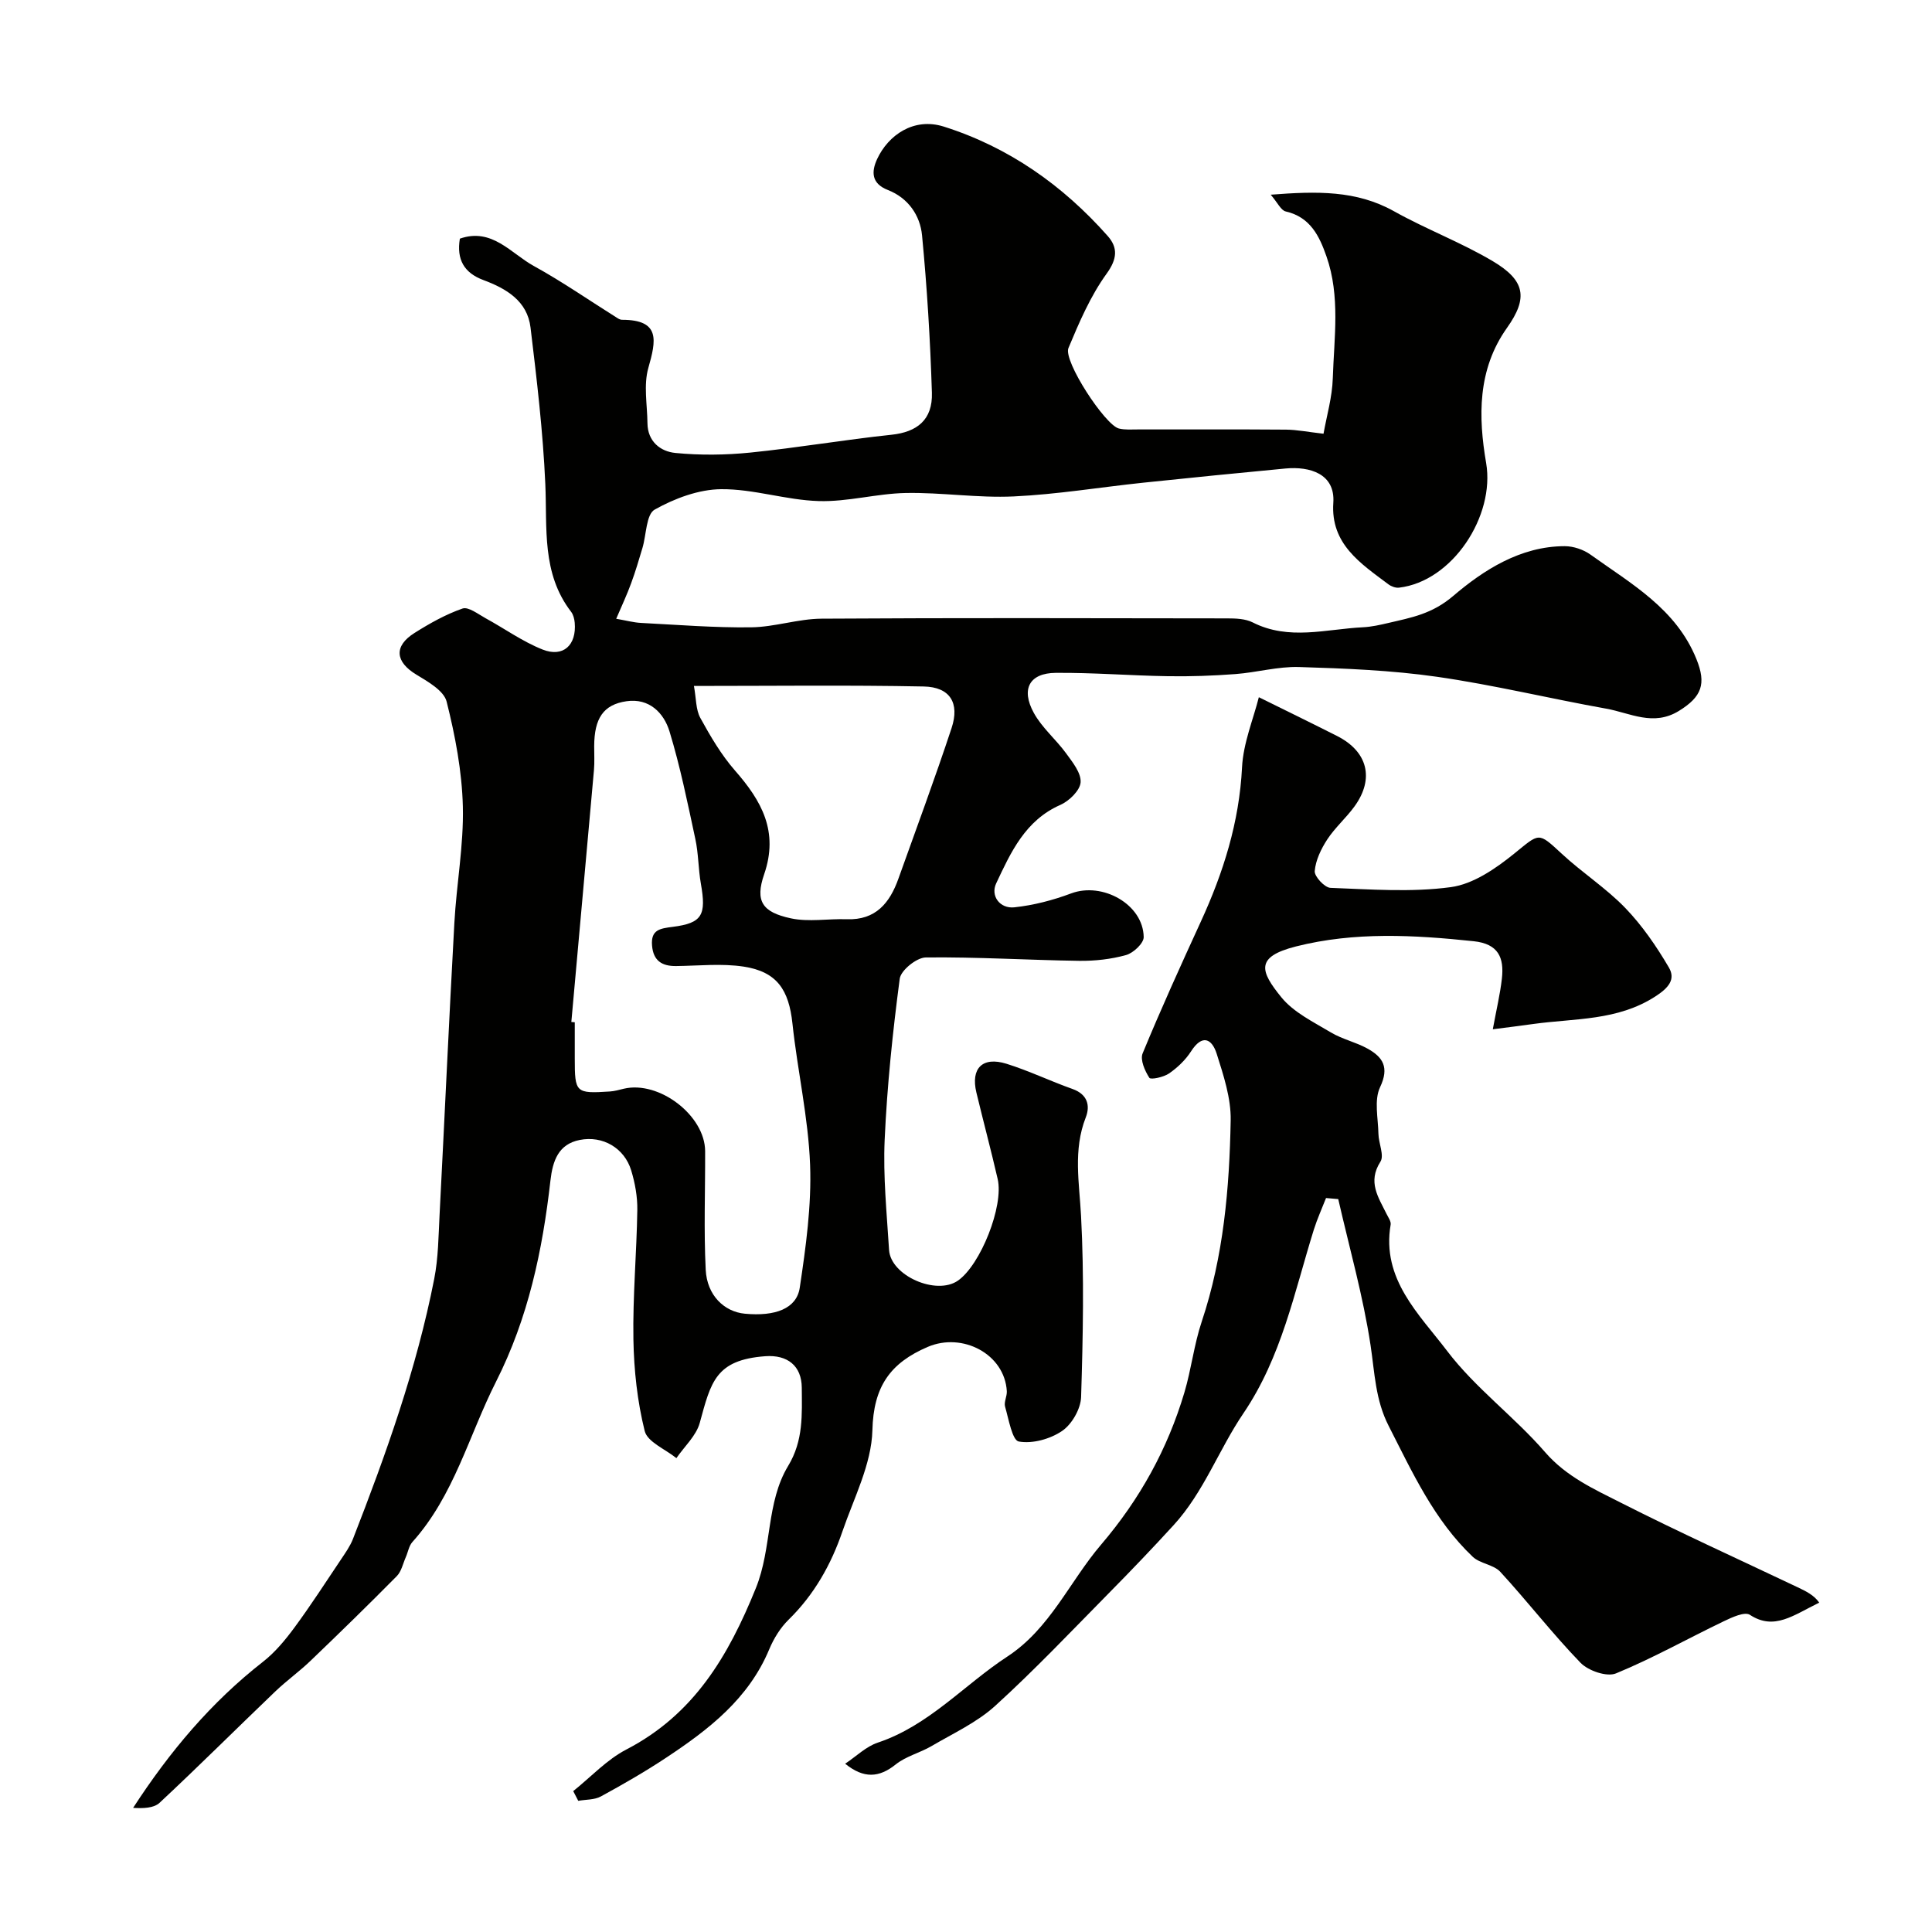 <svg enable-background="new 0 0 400 400" viewBox="0 0 400 400" xmlns="http://www.w3.org/2000/svg"><g fill="#010100"><path d="m127.58 128.11c2.08.36 3.61.78 5.15.86 7.6.39 15.2 1.01 22.79.91 4.87-.06 9.72-1.76 14.58-1.79 28-.18 56-.1 83.99-.06 1.76 0 3.75.07 5.26.83 7.5 3.81 15.2 1.38 22.83 1.01 1.78-.09 3.55-.49 5.3-.9 4.73-1.11 8.99-1.84 13.36-5.56 6.28-5.36 13.96-10.33 23.13-10.33 1.79 0 3.86.7 5.33 1.75 8.43 6.05 17.73 11.2 21.94 21.66 2.05 5.08 1.12 7.76-3.63 10.69-5.31 3.28-10.12.42-15.06-.46-11.7-2.09-23.28-4.91-35.04-6.6-9.43-1.35-19.03-1.73-28.57-2.02-4.37-.13-8.76 1.13-13.16 1.46-4.65.35-9.33.52-14 .44-7.75-.12-15.5-.76-23.24-.69-5.39.05-7.21 3.35-4.51 8.27 1.69 3.09 4.58 5.49 6.69 8.38 1.34 1.84 3.14 4.07 3.01 6.01-.12 1.68-2.37 3.87-4.18 4.67-7.29 3.2-10.28 9.83-13.31 16.27-1.2 2.56.76 5.27 3.79 4.94 3.98-.43 7.98-1.47 11.74-2.88 6.49-2.43 14.92 2.27 15.02 9.04.02 1.27-2.13 3.3-3.64 3.72-3.12.87-6.47 1.24-9.72 1.2-10.59-.15-21.18-.82-31.76-.7-1.89.02-5.16 2.66-5.39 4.4-1.46 11.07-2.62 22.2-3.12 33.35-.34 7.57.44 15.2.91 22.8.33 5.34 9.78 9.48 14.26 6.36 4.67-3.25 9.52-15.43 8.23-21.03-1.38-5.99-2.97-11.93-4.41-17.92-1.2-5 1.25-7.5 6.23-5.95 4.65 1.45 9.07 3.59 13.67 5.22 3.1 1.1 3.71 3.43 2.74 5.9-2.64 6.77-1.33 13.49-.97 20.4.66 12.46.4 24.99.01 37.48-.08 2.45-1.9 5.64-3.93 7.02-2.46 1.68-6.14 2.7-8.97 2.19-1.36-.25-2.09-4.63-2.84-7.22-.27-.95.42-2.14.36-3.21-.46-7.68-9.17-12.24-16.37-9.16-7.82 3.35-11.24 8.26-11.46 17.26-.18 7.03-3.83 14.02-6.2 20.93-2.35 6.88-5.85 13.1-11.14 18.28-1.71 1.67-3.08 3.9-4.01 6.12-4.27 10.27-12.56 16.65-21.39 22.49-4.35 2.88-8.88 5.49-13.47 7.99-1.33.73-3.12.63-4.69.91-.35-.67-.69-1.34-1.04-2.01 3.64-2.91 6.93-6.5 10.99-8.61 13.98-7.25 21.11-19.3 26.82-33.41 3.39-8.37 2.09-17.71 6.69-25.31 3.19-5.28 2.85-10.65 2.82-16.19-.03-4.52-2.95-6.86-7.57-6.52-10.31.77-11.24 5.35-13.55 13.79-.73 2.68-3.18 4.89-4.84 7.31-2.28-1.85-5.99-3.34-6.56-5.61-1.53-6.14-2.23-12.61-2.34-18.97-.15-8.93.67-17.86.81-26.8.04-2.73-.47-5.57-1.27-8.2-1.4-4.59-5.85-7.26-10.68-6.29-4.38.88-5.57 4.28-6.04 8.42-1.64 14.43-4.57 28.4-11.27 41.64-5.63 11.13-8.68 23.57-17.31 33.18-.72.8-.9 2.08-1.36 3.12-.59 1.34-.91 2.97-1.87 3.94-5.87 5.94-11.86 11.78-17.89 17.56-2.32 2.22-4.95 4.1-7.27 6.32-8 7.66-15.84 15.48-23.94 23.04-1.21 1.13-3.43 1.19-5.49 1.06 7.56-11.65 16.16-21.87 26.88-30.24 2.5-1.95 4.62-4.52 6.52-7.09 3.38-4.59 6.47-9.38 9.65-14.12.9-1.35 1.87-2.72 2.46-4.21 6.85-17.56 13.19-35.3 16.83-53.86.85-4.33.88-8.84 1.11-13.28 1.04-20.13 1.95-40.27 3.06-60.4.44-8.05 1.95-16.09 1.76-24.1-.18-7.29-1.58-14.65-3.36-21.74-.57-2.26-3.86-4.13-6.27-5.59-4.36-2.63-4.73-5.89-.37-8.63 3.14-1.98 6.45-3.84 9.93-5.05 1.22-.42 3.23 1.16 4.78 2.01 3.94 2.15 7.66 4.84 11.8 6.48 4.27 1.69 7.05-.92 6.65-5.55-.07-.78-.29-1.67-.75-2.27-6.13-7.97-4.93-17.29-5.34-26.47-.48-10.82-1.76-21.61-3.06-32.38-.66-5.5-5.01-8.06-9.74-9.82-4.03-1.5-5.6-4.26-4.89-8.58 6.65-2.33 10.56 3.05 15.31 5.66 5.96 3.28 11.57 7.19 17.35 10.81.27.17.61.33.92.33 8.02 0 7.04 4.32 5.44 9.97-1.01 3.55-.22 7.61-.18 11.45.04 3.78 2.69 5.85 5.78 6.15 5.13.5 10.39.44 15.53-.08 9.76-.99 19.46-2.66 29.22-3.69 5.28-.56 8.54-3.08 8.36-8.71-.34-10.87-1-21.74-2.04-32.57-.4-4.16-2.88-7.75-7.07-9.39-3.46-1.35-3.43-3.81-2.23-6.41 2.28-4.92 7.56-8.69 13.8-6.72 13.43 4.25 24.63 12.14 33.93 22.64 2.12 2.39 2.03 4.72-.23 7.83-3.34 4.62-5.67 10.06-7.89 15.38-1.11 2.66 7.59 15.97 10.45 16.66 1.27.31 2.65.19 3.98.19 10.2.01 20.4-.04 30.6.04 2.26.02 4.51.48 7.78.85.65-3.68 1.8-7.56 1.92-11.48.27-8.43 1.58-16.99-1.31-25.24-1.47-4.21-3.35-8.14-8.43-9.3-1-.23-1.68-1.81-3.11-3.47 9.56-.74 17.73-.93 25.51 3.42 6.65 3.72 13.87 6.44 20.41 10.31 6.81 4.03 7.39 7.65 2.99 13.85-6.14 8.65-5.94 18.44-4.31 27.98 1.87 10.95-6.96 24.51-18.05 25.8-.7.08-1.61-.26-2.19-.7-5.74-4.31-11.99-8.33-11.4-16.88.41-6-4.85-7.57-9.92-7.09-9.8.93-19.59 1.9-29.38 2.93-8.96.94-17.89 2.43-26.87 2.85-7.42.35-14.91-.85-22.35-.71-6.02.11-12.05 1.86-18.04 1.67-6.75-.2-13.46-2.52-20.18-2.46-4.65.04-9.64 1.91-13.77 4.23-1.77 1-1.71 5.21-2.53 7.95-.73 2.44-1.45 4.89-2.33 7.27-.85 2.35-1.88 4.53-3.1 7.38zm-9.29 83.48c.24.02.47.04.71.06v7.5c0 7.1.18 7.29 7.27 6.83.97-.06 1.92-.34 2.87-.57 7.31-1.74 16.82 5.54 16.85 12.92.03 8.19-.29 16.39.12 24.56.26 5.29 3.83 8.7 8.11 9.1 6.27.59 10.71-1.04 11.36-5.38 1.26-8.43 2.46-17.02 2.14-25.48-.37-9.76-2.61-19.44-3.65-29.2-.74-6.99-3.2-10.74-10.08-11.8-4.58-.7-9.35-.17-14.03-.12-2.95.03-4.7-1.13-4.96-4.23-.28-3.3 1.64-3.55 4.32-3.89 6.09-.78 6.93-2.45 5.79-8.92-.54-3.06-.49-6.24-1.15-9.27-1.6-7.46-3.12-14.96-5.34-22.25-1.18-3.88-4.22-6.95-8.9-6.27-4.83.7-6.67 3.57-6.7 9.28-.01 1.67.1 3.34-.05 5-1.55 17.38-3.12 34.75-4.68 52.13zm25.38-69.57c.48 2.6.38 4.89 1.32 6.61 2.09 3.81 4.34 7.65 7.18 10.9 5.52 6.29 9.09 12.62 6.04 21.48-1.92 5.57-.39 7.85 5.52 9.12 3.71.8 7.73.05 11.6.19 5.98.21 8.88-3.37 10.67-8.38 3.71-10.38 7.55-20.72 11.01-31.19 1.73-5.21-.33-8.51-5.75-8.62-15.63-.31-31.28-.11-47.59-.11z"/><path d="m309.07 213.1c.75-4.11 1.52-7.28 1.88-10.5.48-4.28-.68-7.19-5.84-7.73-12.34-1.3-24.64-1.99-36.79 1.08-8.52 2.16-7.4 5.15-3.02 10.54 2.55 3.13 6.64 5.1 10.24 7.26 2.35 1.41 5.17 2.01 7.57 3.34 3.18 1.76 4.58 3.86 2.62 8-1.27 2.68-.4 6.42-.34 9.67.04 1.96 1.24 4.46.41 5.76-2.69 4.2-.42 7.36 1.26 10.79.35.72.97 1.56.86 2.23-1.94 11.31 5.94 18.58 11.7 26.17 5.83 7.68 13.91 13.6 20.27 20.94 4.42 5.1 10.17 7.67 15.77 10.51 12.03 6.1 24.33 11.67 36.51 17.46 1.71.81 3.41 1.63 4.48 3.19-5.39 2.62-9.32 5.82-14.36 2.52-1.07-.7-3.7.52-5.39 1.33-7.46 3.58-14.7 7.66-22.33 10.8-1.89.78-5.72-.54-7.33-2.19-5.82-6.01-10.95-12.68-16.62-18.84-1.39-1.51-4.19-1.68-5.71-3.12-8-7.59-12.49-17.47-17.41-27.11-2.75-5.37-2.88-10.97-3.74-16.68-1.54-10.19-4.39-20.18-6.69-30.26-.84-.07-1.69-.15-2.53-.22-.85 2.18-1.83 4.33-2.53 6.56-4.05 12.98-6.65 26.33-14.6 38.05-5.06 7.46-8.18 16.29-14.42 23.11-4.36 4.77-8.83 9.44-13.37 14.04-7.77 7.88-15.39 15.93-23.57 23.37-3.79 3.45-8.7 5.7-13.19 8.34-2.39 1.4-5.28 2.09-7.4 3.79-3.46 2.77-6.62 2.98-10.48-.14 2.28-1.51 4.32-3.56 6.76-4.37 10.59-3.54 17.84-11.94 26.81-17.81 8.88-5.82 12.88-15.52 19.41-23.17 8.04-9.42 13.77-19.8 17.26-31.52 1.43-4.81 1.99-9.9 3.58-14.65 4.53-13.56 5.74-27.6 6-41.71.08-4.57-1.48-9.28-2.89-13.74-.99-3.12-2.98-4.16-5.31-.53-1.14 1.78-2.8 3.37-4.55 4.58-1.12.78-3.81 1.35-4.09.91-.93-1.44-1.94-3.73-1.39-5.06 3.79-9.19 7.9-18.24 12.05-27.28 4.67-10.17 7.96-20.59 8.53-31.93.25-5.03 2.33-9.97 3.48-14.53 5.88 2.91 11.06 5.43 16.2 8.03 6.34 3.21 7.77 8.83 3.61 14.57-1.73 2.39-4.03 4.38-5.64 6.84-1.28 1.96-2.41 4.3-2.6 6.56-.09 1.11 2.05 3.42 3.25 3.47 8.32.31 16.76.96 24.94-.15 4.6-.62 9.25-3.82 13.04-6.88 5.39-4.36 4.95-4.62 9.95 0 4.21 3.9 9.14 7.08 13.11 11.19 3.51 3.64 6.46 7.94 9.03 12.32 1.45 2.48-.07 4.25-2.84 6.03-7.81 5.03-16.6 4.49-25.12 5.66-2.69.38-5.39.71-8.49 1.11z"/></g></svg>